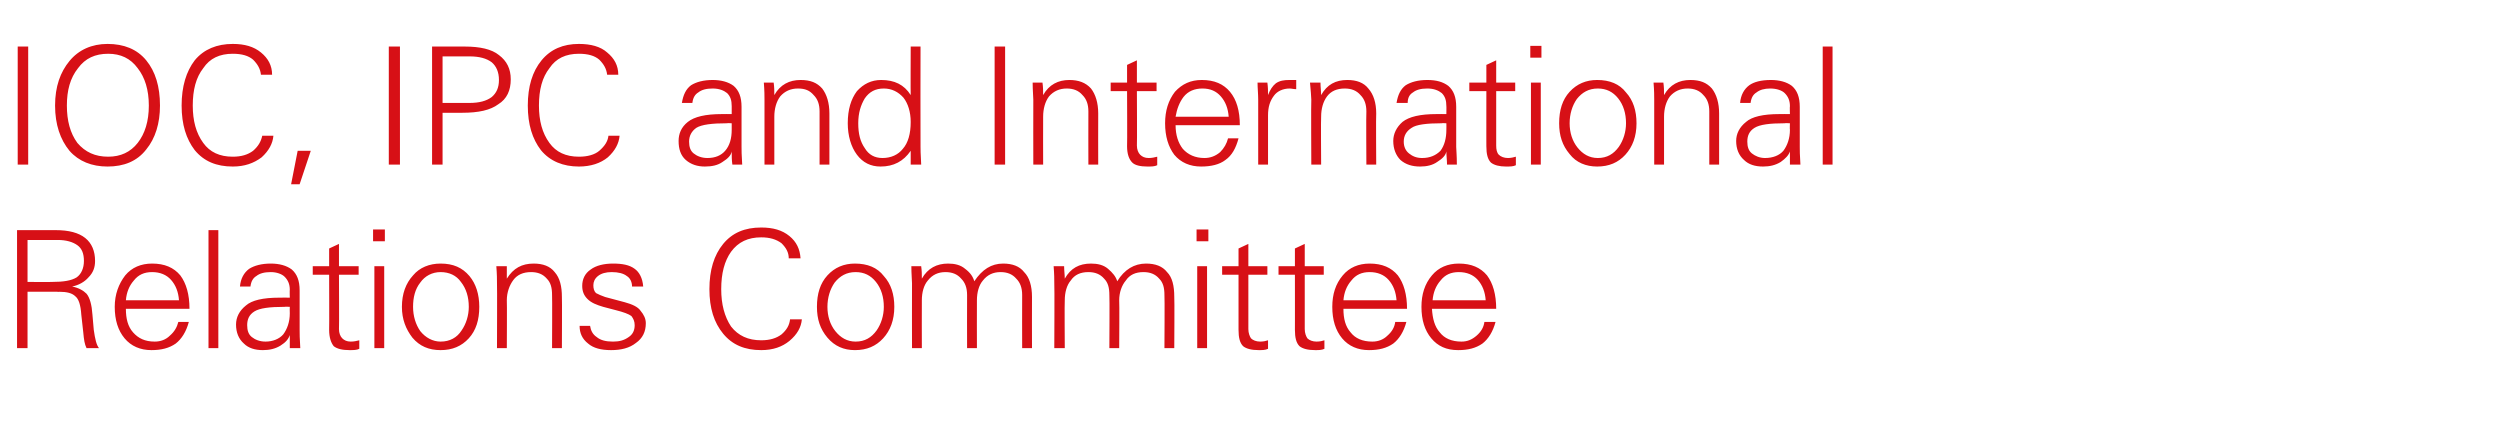 <?xml version="1.0" standalone="no"?><!DOCTYPE svg PUBLIC "-//W3C//DTD SVG 1.1//EN" "http://www.w3.org/Graphics/SVG/1.1/DTD/svg11.dtd"><svg xmlns="http://www.w3.org/2000/svg" version="1.1" width="381.3px" height="64.8px" viewBox="0 -7 381.3 64.8" style="top:-7px">  <desc>IOC, IPC and International Relations Committee</desc>  <defs/>  <g id="Polygon94646">    <path d="M 2.6 46.1 L 2.6 28.1 C 2.6 28.1 8.51 28.09 8.5 28.1 C 10.5 28.1 12 28.5 13 29.3 C 14 30.1 14.5 31.3 14.5 32.8 C 14.5 33.8 14.2 34.6 13.5 35.3 C 12.9 36 12 36.5 11 36.7 C 12 36.9 12.7 37.3 13.2 37.8 C 13.7 38.4 14 39.5 14.1 41 C 14.1 41 14.3 43.3 14.3 43.3 C 14.5 44.7 14.7 45.6 15.1 46.1 C 15.1 46.1 13.2 46.1 13.2 46.1 C 12.9 45.5 12.8 44.8 12.7 43.7 C 12.7 43.7 12.4 41 12.4 41 C 12.3 39.5 12 38.6 11.5 38.2 C 11 37.7 10.2 37.5 9 37.5 C 9.01 37.53 8.7 37.5 8.7 37.5 L 4.2 37.5 L 4.2 46.1 L 2.6 46.1 Z M 4.2 36 C 4.2 36 7.95 36.03 7.9 36 C 9.7 36 10.9 35.8 11.7 35.3 C 12.4 34.8 12.8 33.9 12.8 32.8 C 12.8 31.7 12.5 30.9 11.8 30.4 C 11.1 29.9 10.1 29.6 8.8 29.6 C 8.79 29.59 4.2 29.6 4.2 29.6 L 4.2 36 Z M 19.2 40.1 C 19.2 41.6 19.5 42.8 20.3 43.7 C 21.1 44.6 22.1 45.1 23.6 45.1 C 24.5 45.1 25.3 44.8 25.9 44.2 C 26.6 43.6 27 42.9 27.2 42.1 C 27.2 42.1 28.8 42.1 28.8 42.1 C 28.4 43.6 27.7 44.7 26.8 45.4 C 25.8 46.1 24.6 46.4 23.1 46.4 C 21.4 46.4 20 45.8 19 44.6 C 18 43.4 17.5 41.8 17.5 39.8 C 17.5 37.9 18.1 36.3 19.1 35 C 20.1 33.8 21.5 33.2 23.2 33.2 C 25.1 33.2 26.5 33.8 27.5 35 C 28.4 36.2 28.9 37.9 28.9 40.1 C 28.9 40.1 19.2 40.1 19.2 40.1 Z M 20.4 35.8 C 19.7 36.6 19.3 37.6 19.2 38.8 C 19.2 38.8 27.3 38.8 27.3 38.8 C 27.2 37.5 26.8 36.5 26.1 35.7 C 25.4 34.9 24.4 34.5 23.2 34.5 C 22 34.5 21.1 34.9 20.4 35.8 C 20.4 35.8 20.4 35.8 20.4 35.8 Z M 31.8 46.1 L 31.8 28.1 L 33.3 28.1 L 33.3 46.1 L 31.8 46.1 Z M 36.6 36.7 C 36.7 35.5 37.2 34.6 38 34 C 38.8 33.5 39.9 33.2 41.3 33.2 C 42.6 33.2 43.7 33.5 44.5 34.1 C 45.3 34.8 45.7 35.8 45.7 37.3 C 45.7 37.3 45.7 43.4 45.7 43.4 C 45.7 43.8 45.7 44.7 45.8 46.1 C 45.8 46.1 44.2 46.1 44.2 46.1 C 44.2 45.4 44.2 44.8 44.2 44.1 C 44 44.7 43.6 45.2 42.8 45.7 C 42 46.2 41.1 46.4 40.1 46.4 C 38.9 46.4 37.9 46.1 37.2 45.4 C 36.4 44.7 36 43.7 36 42.5 C 36 41.4 36.5 40.4 37.5 39.6 C 38.4 38.8 40.1 38.4 42.6 38.4 C 42.64 38.38 44.2 38.4 44.2 38.4 C 44.2 38.4 44.17 37.17 44.2 37.2 C 44.2 36.3 43.9 35.7 43.4 35.2 C 43 34.8 42.2 34.5 41.3 34.5 C 40.3 34.5 39.6 34.7 39.1 35.1 C 38.6 35.4 38.3 35.9 38.2 36.7 C 38.2 36.7 36.6 36.7 36.6 36.7 Z M 44.2 39.8 C 44.2 39.8 43.45 39.76 43.4 39.8 C 41.1 39.8 39.6 40 38.8 40.5 C 38 41 37.7 41.7 37.7 42.6 C 37.7 43.4 37.9 44 38.4 44.4 C 38.9 44.8 39.6 45.1 40.5 45.1 C 41.6 45.1 42.6 44.7 43.2 44 C 43.8 43.2 44.2 42.1 44.2 40.8 C 44.17 40.76 44.2 39.8 44.2 39.8 Z M 47.7 34.9 L 47.7 33.6 L 50.2 33.6 L 50.2 30.9 L 51.7 30.2 L 51.7 33.6 L 54.7 33.6 L 54.7 34.9 L 51.7 34.9 C 51.7 34.9 51.74 43.21 51.7 43.2 C 51.7 43.8 51.9 44.3 52.2 44.6 C 52.5 44.9 52.9 45.1 53.5 45.1 C 54 45.1 54.4 45 54.8 44.9 C 54.8 44.9 54.8 46.2 54.8 46.2 C 54.4 46.4 53.9 46.4 53.3 46.4 C 52.2 46.4 51.4 46.2 50.9 45.8 C 50.5 45.3 50.2 44.5 50.2 43.3 C 50.23 43.34 50.2 34.9 50.2 34.9 L 47.7 34.9 Z M 57.1 33.6 L 58.6 33.6 L 58.6 46.1 L 57.1 46.1 L 57.1 33.6 Z M 56.9 28 L 58.7 28 L 58.7 29.8 L 56.9 29.8 L 56.9 28 Z M 62.9 44.5 C 61.9 43.2 61.3 41.7 61.3 39.8 C 61.3 37.8 61.9 36.2 63 35 C 64 33.8 65.5 33.2 67.2 33.2 C 69.1 33.2 70.5 33.8 71.6 35.1 C 72.6 36.3 73.1 37.9 73.1 39.8 C 73.1 41.8 72.6 43.4 71.5 44.6 C 70.4 45.8 69 46.4 67.2 46.4 C 65.4 46.4 64 45.8 62.9 44.5 C 62.9 44.5 62.9 44.5 62.9 44.5 Z M 64.1 36.1 C 63.3 37.1 63 38.4 63 39.8 C 63 41.2 63.4 42.5 64.1 43.5 C 64.9 44.5 66 45.1 67.2 45.1 C 68.6 45.1 69.7 44.5 70.4 43.4 C 71.1 42.4 71.5 41.1 71.5 39.8 C 71.5 38.3 71.1 37 70.3 36 C 69.6 35 68.5 34.5 67.2 34.5 C 65.9 34.5 64.8 35.1 64.1 36.1 C 64.1 36.1 64.1 36.1 64.1 36.1 Z M 77.3 46.1 L 75.8 46.1 C 75.8 46.1 75.84 36.24 75.8 36.2 C 75.8 35.7 75.8 34.8 75.7 33.6 C 75.7 33.6 77.3 33.6 77.3 33.6 C 77.3 34.3 77.3 34.9 77.3 35.5 C 78.3 33.9 79.6 33.2 81.4 33.2 C 82.8 33.2 83.9 33.6 84.6 34.5 C 85.4 35.4 85.7 36.7 85.7 38.3 C 85.74 38.3 85.7 46.1 85.7 46.1 L 84.2 46.1 C 84.2 46.1 84.24 38.05 84.2 38 C 84.2 36.9 84 36.1 83.4 35.5 C 82.8 34.8 82 34.5 81 34.5 C 79.8 34.5 78.9 34.9 78.3 35.7 C 77.7 36.5 77.3 37.6 77.3 38.8 C 77.34 38.82 77.3 46.1 77.3 46.1 Z M 90 42.7 C 90.1 43.4 90.4 44 91 44.4 C 91.6 44.9 92.4 45.1 93.5 45.1 C 94.5 45.1 95.2 44.9 95.9 44.4 C 96.5 44 96.8 43.4 96.8 42.6 C 96.8 42 96.6 41.6 96.3 41.2 C 95.9 40.9 95.1 40.6 93.9 40.3 C 93.9 40.3 92 39.8 92 39.8 C 91 39.5 90.2 39.2 89.6 38.6 C 89.1 38.1 88.8 37.5 88.8 36.6 C 88.8 35.6 89.2 34.7 90.1 34.1 C 90.9 33.5 92.1 33.2 93.5 33.2 C 94.9 33.2 96 33.4 96.8 34 C 97.5 34.5 98 35.4 98.1 36.7 C 98.1 36.7 96.4 36.7 96.4 36.7 C 96.4 36 96.1 35.4 95.6 35.1 C 95.1 34.7 94.3 34.5 93.3 34.5 C 92.4 34.5 91.7 34.7 91.2 35.1 C 90.7 35.5 90.5 36 90.5 36.5 C 90.5 37 90.6 37.4 90.9 37.7 C 91.3 37.9 91.7 38.1 92.3 38.3 C 92.3 38.3 95.3 39.1 95.3 39.1 C 96.4 39.4 97.3 39.8 97.7 40.4 C 98.2 41 98.5 41.6 98.5 42.3 C 98.5 43.6 98 44.6 97 45.3 C 96 46.1 94.7 46.4 93.2 46.4 C 91.7 46.4 90.5 46.1 89.7 45.4 C 88.8 44.7 88.4 43.8 88.4 42.7 C 88.4 42.7 90 42.7 90 42.7 Z M 119.2 44 C 120 43.3 120.4 42.6 120.5 41.7 C 120.5 41.7 122.3 41.7 122.3 41.7 C 122.2 42.9 121.6 44 120.4 45 C 119.3 45.9 117.9 46.4 116.1 46.4 C 113.6 46.4 111.7 45.6 110.3 43.9 C 108.9 42.2 108.2 40 108.2 37.1 C 108.2 34.2 108.9 31.9 110.3 30.2 C 111.7 28.5 113.6 27.7 116.1 27.7 C 117.9 27.7 119.3 28.1 120.4 29 C 121.5 29.9 122 31 122.1 32.4 C 122.1 32.4 120.3 32.4 120.3 32.4 C 120.3 31.5 119.9 30.8 119.2 30.1 C 118.4 29.5 117.4 29.2 116.1 29.2 C 114.1 29.2 112.6 29.9 111.5 31.4 C 110.5 32.8 110 34.7 110 37.1 C 110 39.4 110.5 41.3 111.5 42.8 C 112.6 44.2 114.1 44.9 116.1 44.9 C 117.4 44.9 118.4 44.6 119.2 44 C 119.2 44 119.2 44 119.2 44 Z M 126.2 44.5 C 125.1 43.2 124.6 41.7 124.6 39.8 C 124.6 37.8 125.1 36.2 126.2 35 C 127.3 33.8 128.7 33.2 130.4 33.2 C 132.3 33.2 133.8 33.8 134.8 35.1 C 135.9 36.3 136.4 37.9 136.4 39.8 C 136.4 41.8 135.8 43.4 134.7 44.6 C 133.6 45.8 132.2 46.4 130.4 46.4 C 128.7 46.4 127.3 45.8 126.2 44.5 C 126.2 44.5 126.2 44.5 126.2 44.5 Z M 127.3 36.1 C 126.6 37.1 126.2 38.4 126.2 39.8 C 126.2 41.2 126.6 42.5 127.4 43.5 C 128.2 44.5 129.2 45.1 130.5 45.1 C 131.9 45.1 132.9 44.5 133.7 43.4 C 134.4 42.4 134.8 41.1 134.8 39.8 C 134.8 38.3 134.4 37 133.6 36 C 132.8 35 131.8 34.5 130.5 34.5 C 129.1 34.5 128.1 35.1 127.3 36.1 C 127.3 36.1 127.3 36.1 127.3 36.1 Z M 140.6 46.1 L 139.1 46.1 C 139.1 46.1 139.08 36.24 139.1 36.2 C 139.1 35.7 139 34.8 139 33.6 C 139 33.6 140.5 33.6 140.5 33.6 C 140.6 34.3 140.6 34.9 140.6 35.5 C 141.5 33.9 142.9 33.2 144.6 33.2 C 145.6 33.2 146.5 33.4 147.2 34 C 148 34.6 148.4 35.2 148.6 35.9 C 149.8 34.1 151.2 33.2 153 33.2 C 154.4 33.2 155.5 33.6 156.2 34.5 C 157 35.3 157.4 36.6 157.4 38.3 C 157.38 38.3 157.4 46.1 157.4 46.1 L 155.9 46.1 C 155.9 46.1 155.88 38.05 155.9 38 C 155.9 36.9 155.6 36.1 155 35.5 C 154.4 34.8 153.6 34.5 152.6 34.5 C 151.5 34.5 150.6 34.9 149.9 35.8 C 149.3 36.5 149 37.6 149 38.8 C 148.98 38.8 149 46.1 149 46.1 L 147.5 46.1 C 147.5 46.1 147.48 38.05 147.5 38 C 147.5 36.9 147.2 36.1 146.6 35.5 C 146 34.8 145.2 34.5 144.2 34.5 C 143.1 34.5 142.2 34.9 141.5 35.8 C 140.9 36.5 140.6 37.6 140.6 38.8 C 140.58 38.84 140.6 46.1 140.6 46.1 Z M 162.4 46.1 L 160.8 46.1 C 160.8 46.1 160.85 36.24 160.8 36.2 C 160.8 35.7 160.8 34.8 160.7 33.6 C 160.7 33.6 162.3 33.6 162.3 33.6 C 162.3 34.3 162.4 34.9 162.4 35.5 C 163.3 33.9 164.6 33.2 166.4 33.2 C 167.4 33.2 168.3 33.4 169 34 C 169.7 34.6 170.2 35.2 170.4 35.9 C 171.5 34.1 173 33.2 174.8 33.2 C 176.2 33.2 177.3 33.6 178 34.5 C 178.8 35.3 179.1 36.6 179.1 38.3 C 179.15 38.3 179.1 46.1 179.1 46.1 L 177.6 46.1 C 177.6 46.1 177.65 38.05 177.6 38 C 177.6 36.9 177.4 36.1 176.8 35.5 C 176.2 34.8 175.4 34.5 174.4 34.5 C 173.2 34.5 172.3 34.9 171.7 35.8 C 171.1 36.5 170.7 37.6 170.7 38.8 C 170.75 38.8 170.7 46.1 170.7 46.1 L 169.2 46.1 C 169.2 46.1 169.25 38.05 169.2 38 C 169.2 36.9 169 36.1 168.4 35.5 C 167.8 34.8 167 34.5 166 34.5 C 164.8 34.5 163.9 34.9 163.3 35.8 C 162.7 36.5 162.4 37.6 162.4 38.8 C 162.35 38.84 162.4 46.1 162.4 46.1 Z M 182.6 33.6 L 184.1 33.6 L 184.1 46.1 L 182.6 46.1 L 182.6 33.6 Z M 182.5 28 L 184.3 28 L 184.3 29.8 L 182.5 29.8 L 182.5 28 Z M 186.4 34.9 L 186.4 33.6 L 188.9 33.6 L 188.9 30.9 L 190.4 30.2 L 190.4 33.6 L 193.3 33.6 L 193.3 34.9 L 190.4 34.9 C 190.4 34.9 190.4 43.21 190.4 43.2 C 190.4 43.8 190.6 44.3 190.8 44.6 C 191.1 44.9 191.6 45.1 192.2 45.1 C 192.7 45.1 193.1 45 193.4 44.9 C 193.4 44.9 193.4 46.2 193.4 46.2 C 193 46.4 192.5 46.4 192 46.4 C 190.9 46.4 190.1 46.2 189.6 45.8 C 189.1 45.3 188.9 44.5 188.9 43.3 C 188.9 43.34 188.9 34.9 188.9 34.9 L 186.4 34.9 Z M 195 34.9 L 195 33.6 L 197.5 33.6 L 197.5 30.9 L 199 30.2 L 199 33.6 L 201.9 33.6 L 201.9 34.9 L 199 34.9 C 199 34.9 199.01 43.21 199 43.2 C 199 43.8 199.2 44.3 199.4 44.6 C 199.7 44.9 200.2 45.1 200.8 45.1 C 201.3 45.1 201.7 45 202 44.9 C 202 44.9 202 46.2 202 46.2 C 201.6 46.4 201.1 46.4 200.6 46.4 C 199.5 46.4 198.7 46.2 198.2 45.8 C 197.7 45.3 197.5 44.5 197.5 43.3 C 197.51 43.34 197.5 34.9 197.5 34.9 L 195 34.9 Z M 204.9 40.1 C 204.9 41.6 205.2 42.8 206 43.7 C 206.7 44.6 207.8 45.1 209.3 45.1 C 210.2 45.1 211 44.8 211.6 44.2 C 212.3 43.6 212.7 42.9 212.8 42.1 C 212.8 42.1 214.5 42.1 214.5 42.1 C 214.1 43.6 213.4 44.7 212.5 45.4 C 211.5 46.1 210.3 46.4 208.8 46.4 C 207.1 46.4 205.7 45.8 204.7 44.6 C 203.7 43.4 203.2 41.8 203.2 39.8 C 203.2 37.9 203.7 36.3 204.8 35 C 205.8 33.8 207.2 33.2 208.9 33.2 C 210.8 33.2 212.2 33.8 213.2 35 C 214.1 36.2 214.6 37.9 214.6 40.1 C 214.6 40.1 204.9 40.1 204.9 40.1 Z M 206.1 35.8 C 205.4 36.6 205 37.6 204.9 38.8 C 204.9 38.8 213 38.8 213 38.8 C 212.9 37.5 212.5 36.5 211.8 35.7 C 211.1 34.9 210.1 34.5 208.9 34.5 C 207.7 34.5 206.8 34.9 206.1 35.8 C 206.1 35.8 206.1 35.8 206.1 35.8 Z M 218.4 40.1 C 218.5 41.6 218.8 42.8 219.6 43.7 C 220.3 44.6 221.4 45.1 222.9 45.1 C 223.8 45.1 224.5 44.8 225.2 44.2 C 225.9 43.6 226.3 42.9 226.4 42.1 C 226.4 42.1 228.1 42.1 228.1 42.1 C 227.7 43.6 227 44.7 226.1 45.4 C 225.1 46.1 223.9 46.4 222.4 46.4 C 220.6 46.4 219.3 45.8 218.3 44.6 C 217.3 43.4 216.8 41.8 216.8 39.8 C 216.8 37.9 217.3 36.3 218.4 35 C 219.4 33.8 220.8 33.2 222.5 33.2 C 224.4 33.2 225.8 33.8 226.8 35 C 227.7 36.2 228.2 37.9 228.2 40.1 C 228.2 40.1 218.4 40.1 218.4 40.1 Z M 219.7 35.8 C 219 36.6 218.6 37.6 218.5 38.8 C 218.5 38.8 226.6 38.8 226.6 38.8 C 226.5 37.5 226.1 36.5 225.4 35.7 C 224.7 34.9 223.7 34.5 222.5 34.5 C 221.3 34.5 220.4 34.9 219.7 35.8 C 219.7 35.8 219.7 35.8 219.7 35.8 Z " stroke="none" fill="#d71016"/>  </g>  <g id="Polygon94645">    <path d="M 2.7 0.1 L 4.3 0.1 L 4.3 18.1 L 2.7 18.1 L 2.7 0.1 Z M 10.6 16 C 9.2 14.3 8.4 12 8.4 9.1 C 8.4 6.2 9.2 4 10.6 2.3 C 12 0.6 14 -0.3 16.4 -0.3 C 18.9 -0.3 20.9 0.5 22.3 2.2 C 23.7 3.9 24.4 6.2 24.4 9.1 C 24.4 11.8 23.7 14.1 22.3 15.8 C 20.9 17.6 18.9 18.4 16.4 18.4 C 14 18.4 12 17.6 10.6 16 C 10.6 16 10.6 16 10.6 16 Z M 11.9 3.4 C 10.7 4.9 10.2 6.8 10.2 9.1 C 10.2 11.4 10.7 13.3 11.8 14.8 C 13 16.2 14.5 16.9 16.5 16.9 C 18.4 16.9 19.9 16.2 21 14.8 C 22.1 13.4 22.7 11.5 22.7 9.1 C 22.7 6.7 22.1 4.8 21 3.4 C 19.9 1.9 18.4 1.2 16.5 1.2 C 14.5 1.2 13 1.9 11.9 3.4 C 11.9 3.4 11.9 3.4 11.9 3.4 Z M 38.6 16 C 39.4 15.3 39.8 14.6 40 13.7 C 40 13.7 41.7 13.7 41.7 13.7 C 41.6 14.9 41 16 39.9 17 C 38.7 17.9 37.3 18.4 35.5 18.4 C 33 18.4 31.1 17.6 29.7 15.9 C 28.4 14.2 27.7 12 27.7 9.1 C 27.7 6.2 28.4 3.9 29.7 2.2 C 31.1 0.5 33.1 -0.3 35.5 -0.3 C 37.3 -0.3 38.7 0.1 39.8 1 C 40.9 1.9 41.5 3 41.5 4.4 C 41.5 4.4 39.8 4.4 39.8 4.4 C 39.7 3.5 39.3 2.8 38.6 2.1 C 37.9 1.5 36.9 1.2 35.5 1.2 C 33.5 1.2 32 1.9 31 3.4 C 29.9 4.8 29.4 6.7 29.4 9.1 C 29.4 11.4 29.9 13.3 31 14.8 C 32 16.2 33.5 16.9 35.5 16.9 C 36.8 16.9 37.8 16.6 38.6 16 C 38.6 16 38.6 16 38.6 16 Z M 44.4 21.1 L 45.4 16 L 47.4 16 L 45.7 21.1 L 44.4 21.1 Z M 59.3 0.1 L 61 0.1 L 61 18.1 L 59.3 18.1 L 59.3 0.1 Z M 65.9 0.1 L 70.5 0.1 C 70.5 0.1 70.94 0.09 70.9 0.1 C 73.2 0.1 75 0.5 76.1 1.4 C 77.3 2.3 77.9 3.5 77.9 5.1 C 77.9 6.8 77.3 8.1 76 8.9 C 74.8 9.8 73 10.2 70.5 10.2 C 70.47 10.19 67.5 10.2 67.5 10.2 L 67.5 18.1 L 65.9 18.1 L 65.9 0.1 Z M 67.5 1.6 L 67.5 8.7 C 67.5 8.7 71.58 8.69 71.6 8.7 C 73.1 8.7 74.2 8.4 75 7.8 C 75.7 7.2 76.1 6.4 76.1 5.2 C 76.1 4 75.7 3.1 75 2.5 C 74.2 1.9 73.1 1.6 71.6 1.6 C 71.58 1.59 67.5 1.6 67.5 1.6 Z M 91.4 16 C 92.2 15.3 92.7 14.6 92.8 13.7 C 92.8 13.7 94.5 13.7 94.5 13.7 C 94.4 14.9 93.8 16 92.7 17 C 91.6 17.9 90.1 18.4 88.3 18.4 C 85.9 18.4 83.9 17.6 82.5 15.9 C 81.2 14.2 80.5 12 80.5 9.1 C 80.5 6.2 81.2 3.9 82.6 2.2 C 84 0.5 85.9 -0.3 88.3 -0.3 C 90.1 -0.3 91.6 0.1 92.6 1 C 93.7 1.9 94.3 3 94.3 4.4 C 94.3 4.4 92.6 4.4 92.6 4.4 C 92.5 3.5 92.1 2.8 91.4 2.1 C 90.7 1.5 89.7 1.2 88.3 1.2 C 86.3 1.2 84.8 1.9 83.8 3.4 C 82.7 4.8 82.2 6.7 82.2 9.1 C 82.2 11.4 82.7 13.3 83.8 14.8 C 84.8 16.2 86.3 16.9 88.3 16.9 C 89.6 16.9 90.7 16.6 91.4 16 C 91.4 16 91.4 16 91.4 16 Z M 104 8.7 C 104.2 7.5 104.6 6.6 105.4 6 C 106.2 5.5 107.3 5.2 108.7 5.2 C 110 5.2 111.1 5.5 111.9 6.1 C 112.7 6.8 113.1 7.8 113.1 9.3 C 113.1 9.3 113.1 15.4 113.1 15.4 C 113.1 15.8 113.1 16.7 113.2 18.1 C 113.2 18.1 111.7 18.1 111.7 18.1 C 111.6 17.4 111.6 16.8 111.6 16.1 C 111.5 16.7 111 17.2 110.2 17.7 C 109.5 18.2 108.6 18.4 107.5 18.4 C 106.4 18.4 105.4 18.1 104.6 17.4 C 103.8 16.7 103.5 15.7 103.5 14.5 C 103.5 13.4 103.9 12.4 104.9 11.6 C 105.9 10.8 107.6 10.4 110.1 10.4 C 110.08 10.38 111.6 10.4 111.6 10.4 C 111.6 10.4 111.6 9.17 111.6 9.2 C 111.6 8.3 111.4 7.7 110.9 7.2 C 110.4 6.8 109.7 6.5 108.7 6.5 C 107.7 6.5 107 6.7 106.5 7.1 C 106 7.4 105.7 7.9 105.6 8.7 C 105.6 8.7 104 8.7 104 8.7 Z M 111.6 11.8 C 111.6 11.8 110.88 11.76 110.9 11.8 C 108.6 11.8 107 12 106.2 12.5 C 105.5 13 105.1 13.7 105.1 14.6 C 105.1 15.4 105.3 16 105.8 16.4 C 106.3 16.8 107 17.1 107.9 17.1 C 109.1 17.1 110 16.7 110.6 16 C 111.3 15.2 111.6 14.1 111.6 12.8 C 111.6 12.76 111.6 11.8 111.6 11.8 Z M 118.1 18.1 L 116.6 18.1 C 116.6 18.1 116.6 8.24 116.6 8.2 C 116.6 7.7 116.6 6.8 116.5 5.6 C 116.5 5.6 118 5.6 118 5.6 C 118.1 6.3 118.1 6.9 118.1 7.5 C 119 5.9 120.4 5.2 122.1 5.2 C 123.6 5.2 124.6 5.6 125.4 6.5 C 126.1 7.4 126.5 8.7 126.5 10.3 C 126.5 10.3 126.5 18.1 126.5 18.1 L 125 18.1 C 125 18.1 124.99 10.05 125 10 C 125 8.9 124.7 8.1 124.1 7.5 C 123.5 6.8 122.8 6.5 121.7 6.5 C 120.6 6.5 119.7 6.9 119 7.7 C 118.4 8.5 118.1 9.6 118.1 10.8 C 118.1 10.82 118.1 18.1 118.1 18.1 Z M 134.4 5.2 C 136.4 5.2 137.9 5.9 138.9 7.5 C 138.87 7.51 138.9 0.1 138.9 0.1 L 140.4 0.1 C 140.4 0.1 140.37 15.39 140.4 15.4 C 140.4 15.6 140.4 16.5 140.5 18.1 C 140.5 18.1 138.9 18.1 138.9 18.1 C 138.9 17.4 138.9 16.7 138.9 16 C 137.8 17.6 136.3 18.4 134.3 18.4 C 132.8 18.4 131.6 17.8 130.7 16.6 C 129.8 15.4 129.3 13.7 129.3 11.8 C 129.3 9.7 129.8 8.1 130.7 6.9 C 131.7 5.8 132.9 5.2 134.4 5.2 C 134.4 5.2 134.4 5.2 134.4 5.2 Z M 137.7 15.7 C 138.5 14.8 138.9 13.4 138.9 11.6 C 138.9 10.1 138.5 8.8 137.8 7.9 C 137 7 136 6.5 134.8 6.5 C 133.5 6.5 132.6 7 131.9 8 C 131.3 9 130.9 10.2 130.9 11.8 C 130.9 13.4 131.2 14.6 131.9 15.6 C 132.5 16.6 133.4 17.1 134.6 17.1 C 135.9 17.1 137 16.6 137.7 15.7 C 137.7 15.7 137.7 15.7 137.7 15.7 Z M 151.7 0.1 L 153.3 0.1 L 153.3 18.1 L 151.7 18.1 L 151.7 0.1 Z M 159.1 18.1 L 157.6 18.1 C 157.6 18.1 157.58 8.24 157.6 8.2 C 157.6 7.7 157.5 6.8 157.5 5.6 C 157.5 5.6 159 5.6 159 5.6 C 159.1 6.3 159.1 6.9 159.1 7.5 C 160 5.9 161.4 5.2 163.1 5.2 C 164.5 5.2 165.6 5.6 166.4 6.5 C 167.1 7.4 167.5 8.7 167.5 10.3 C 167.48 10.3 167.5 18.1 167.5 18.1 L 166 18.1 C 166 18.1 165.98 10.05 166 10 C 166 8.9 165.7 8.1 165.1 7.5 C 164.5 6.8 163.7 6.5 162.7 6.5 C 161.6 6.5 160.7 6.9 160 7.7 C 159.4 8.5 159.1 9.6 159.1 10.8 C 159.08 10.82 159.1 18.1 159.1 18.1 Z M 169.4 6.9 L 169.4 5.6 L 171.9 5.6 L 171.9 2.9 L 173.4 2.2 L 173.4 5.6 L 176.4 5.6 L 176.4 6.9 L 173.4 6.9 C 173.4 6.9 173.44 15.21 173.4 15.2 C 173.4 15.8 173.6 16.3 173.9 16.6 C 174.2 16.9 174.6 17.1 175.2 17.1 C 175.7 17.1 176.1 17 176.5 16.9 C 176.5 16.9 176.5 18.2 176.5 18.2 C 176.1 18.4 175.6 18.4 175 18.4 C 173.9 18.4 173.1 18.2 172.7 17.8 C 172.2 17.3 171.9 16.5 171.9 15.3 C 171.94 15.34 171.9 6.9 171.9 6.9 L 169.4 6.9 Z M 179.3 12.1 C 179.3 13.6 179.7 14.8 180.4 15.7 C 181.2 16.6 182.3 17.1 183.7 17.1 C 184.6 17.1 185.4 16.8 186.1 16.2 C 186.7 15.6 187.1 14.9 187.3 14.1 C 187.3 14.1 188.9 14.1 188.9 14.1 C 188.5 15.6 187.9 16.7 186.9 17.4 C 186 18.1 184.7 18.4 183.2 18.4 C 181.5 18.4 180.1 17.8 179.1 16.6 C 178.2 15.4 177.7 13.8 177.7 11.8 C 177.7 9.9 178.2 8.3 179.2 7 C 180.3 5.8 181.6 5.2 183.3 5.2 C 185.2 5.2 186.6 5.8 187.6 7 C 188.6 8.2 189.1 9.9 189.1 12.1 C 189.1 12.1 179.3 12.1 179.3 12.1 Z M 180.5 7.8 C 179.9 8.6 179.5 9.6 179.3 10.8 C 179.3 10.8 187.4 10.8 187.4 10.8 C 187.3 9.5 186.9 8.5 186.2 7.7 C 185.5 6.9 184.6 6.5 183.4 6.5 C 182.2 6.5 181.2 6.9 180.5 7.8 C 180.5 7.8 180.5 7.8 180.5 7.8 Z M 196.7 5.2 C 197.1 5.2 197.5 5.2 197.7 5.2 C 197.7 5.2 197.7 6.6 197.7 6.6 C 197.3 6.6 197 6.5 196.7 6.5 C 195.7 6.5 194.8 6.9 194.3 7.6 C 193.7 8.4 193.4 9.3 193.4 10.6 C 193.39 10.6 193.4 18.1 193.4 18.1 L 191.9 18.1 C 191.9 18.1 191.89 8.24 191.9 8.2 C 191.9 7.3 191.8 6.4 191.8 5.6 C 191.8 5.6 193.3 5.6 193.3 5.6 C 193.4 6.3 193.4 6.9 193.4 7.5 C 193.7 6.7 194.1 6.1 194.6 5.7 C 195.2 5.3 195.8 5.2 196.7 5.2 C 196.7 5.2 196.7 5.2 196.7 5.2 Z M 201.5 18.1 L 200 18.1 C 200 18.1 199.95 8.24 200 8.2 C 200 7.7 199.9 6.8 199.8 5.6 C 199.8 5.6 201.4 5.6 201.4 5.6 C 201.4 6.3 201.5 6.9 201.5 7.5 C 202.4 5.9 203.7 5.2 205.5 5.2 C 206.9 5.2 208 5.6 208.7 6.5 C 209.5 7.4 209.9 8.7 209.9 10.3 C 209.85 10.3 209.9 18.1 209.9 18.1 L 208.4 18.1 C 208.4 18.1 208.35 10.05 208.4 10 C 208.4 8.9 208.1 8.1 207.5 7.5 C 206.9 6.8 206.1 6.5 205.1 6.5 C 203.9 6.5 203 6.9 202.4 7.7 C 201.8 8.5 201.5 9.6 201.5 10.8 C 201.45 10.82 201.5 18.1 201.5 18.1 Z M 213 8.7 C 213.2 7.5 213.6 6.6 214.4 6 C 215.2 5.5 216.3 5.2 217.7 5.2 C 219.1 5.2 220.1 5.5 220.9 6.1 C 221.7 6.8 222.1 7.8 222.1 9.3 C 222.1 9.3 222.1 15.4 222.1 15.4 C 222.1 15.8 222.2 16.7 222.2 18.1 C 222.2 18.1 220.7 18.1 220.7 18.1 C 220.7 17.4 220.6 16.8 220.6 16.1 C 220.5 16.7 220 17.2 219.2 17.7 C 218.5 18.2 217.6 18.4 216.6 18.4 C 215.4 18.4 214.4 18.1 213.6 17.4 C 212.9 16.7 212.5 15.7 212.5 14.5 C 212.5 13.4 213 12.4 213.9 11.6 C 214.9 10.8 216.6 10.4 219.1 10.4 C 219.09 10.38 220.6 10.4 220.6 10.4 C 220.6 10.4 220.62 9.17 220.6 9.2 C 220.6 8.3 220.4 7.7 219.9 7.2 C 219.4 6.8 218.7 6.5 217.7 6.5 C 216.7 6.5 216 6.7 215.5 7.1 C 215 7.4 214.7 7.9 214.7 8.7 C 214.7 8.7 213 8.7 213 8.7 Z M 220.6 11.8 C 220.6 11.8 219.9 11.76 219.9 11.8 C 217.6 11.8 216 12 215.3 12.5 C 214.5 13 214.1 13.7 214.1 14.6 C 214.1 15.4 214.4 16 214.9 16.4 C 215.4 16.8 216 17.1 216.9 17.1 C 218.1 17.1 219 16.7 219.7 16 C 220.3 15.2 220.6 14.1 220.6 12.8 C 220.62 12.76 220.6 11.8 220.6 11.8 Z M 224.1 6.9 L 224.1 5.6 L 226.7 5.6 L 226.7 2.9 L 228.2 2.2 L 228.2 5.6 L 231.1 5.6 L 231.1 6.9 L 228.2 6.9 C 228.2 6.9 228.19 15.21 228.2 15.2 C 228.2 15.8 228.3 16.3 228.6 16.6 C 228.9 16.9 229.4 17.1 230 17.1 C 230.4 17.1 230.9 17 231.2 16.9 C 231.2 16.9 231.2 18.2 231.2 18.2 C 230.8 18.4 230.3 18.4 229.7 18.4 C 228.7 18.4 227.9 18.2 227.4 17.8 C 226.9 17.3 226.7 16.5 226.7 15.3 C 226.69 15.34 226.7 6.9 226.7 6.9 L 224.1 6.9 Z M 233.5 5.6 L 235 5.6 L 235 18.1 L 233.5 18.1 L 233.5 5.6 Z M 233.4 0 L 235.1 0 L 235.1 1.8 L 233.4 1.8 L 233.4 0 Z M 239.4 16.5 C 238.3 15.2 237.8 13.7 237.8 11.8 C 237.8 9.8 238.3 8.2 239.4 7 C 240.5 5.8 241.9 5.2 243.6 5.2 C 245.5 5.2 247 5.8 248 7.1 C 249.1 8.3 249.6 9.9 249.6 11.8 C 249.6 13.8 249 15.4 247.9 16.6 C 246.8 17.8 245.4 18.4 243.6 18.4 C 241.9 18.4 240.4 17.8 239.4 16.5 C 239.4 16.5 239.4 16.5 239.4 16.5 Z M 240.5 8.1 C 239.8 9.1 239.4 10.4 239.4 11.8 C 239.4 13.2 239.8 14.5 240.6 15.5 C 241.4 16.5 242.4 17.1 243.7 17.1 C 245.1 17.1 246.1 16.5 246.9 15.4 C 247.6 14.4 248 13.1 248 11.8 C 248 10.3 247.6 9 246.8 8 C 246 7 245 6.5 243.7 6.5 C 242.3 6.5 241.3 7.1 240.5 8.1 C 240.5 8.1 240.5 8.1 240.5 8.1 Z M 253.8 18.1 L 252.3 18.1 C 252.3 18.1 252.29 8.24 252.3 8.2 C 252.3 7.7 252.3 6.8 252.2 5.6 C 252.2 5.6 253.7 5.6 253.7 5.6 C 253.8 6.3 253.8 6.9 253.8 7.5 C 254.7 5.9 256.1 5.2 257.8 5.2 C 259.3 5.2 260.3 5.6 261.1 6.5 C 261.8 7.4 262.2 8.7 262.2 10.3 C 262.19 10.3 262.2 18.1 262.2 18.1 L 260.7 18.1 C 260.7 18.1 260.69 10.05 260.7 10 C 260.7 8.9 260.4 8.1 259.8 7.5 C 259.2 6.8 258.4 6.5 257.4 6.5 C 256.3 6.5 255.4 6.9 254.7 7.7 C 254.1 8.5 253.8 9.6 253.8 10.8 C 253.79 10.82 253.8 18.1 253.8 18.1 Z M 265.4 8.7 C 265.5 7.5 266 6.6 266.8 6 C 267.5 5.5 268.6 5.2 270.1 5.2 C 271.4 5.2 272.5 5.5 273.3 6.1 C 274.1 6.8 274.5 7.8 274.5 9.3 C 274.5 9.3 274.5 15.4 274.5 15.4 C 274.5 15.8 274.5 16.7 274.6 18.1 C 274.6 18.1 273 18.1 273 18.1 C 273 17.4 273 16.8 273 16.1 C 272.8 16.7 272.3 17.2 271.6 17.7 C 270.8 18.2 269.9 18.4 268.9 18.4 C 267.7 18.4 266.7 18.1 266 17.4 C 265.2 16.7 264.8 15.7 264.8 14.5 C 264.8 13.4 265.3 12.4 266.3 11.6 C 267.2 10.8 268.9 10.4 271.4 10.4 C 271.43 10.38 273 10.4 273 10.4 C 273 10.4 272.96 9.17 273 9.2 C 273 8.3 272.7 7.7 272.2 7.2 C 271.8 6.8 271 6.5 270 6.5 C 269.1 6.5 268.4 6.7 267.9 7.1 C 267.4 7.4 267.1 7.9 267 8.7 C 267 8.7 265.4 8.7 265.4 8.7 Z M 273 11.8 C 273 11.8 272.24 11.76 272.2 11.8 C 269.9 11.8 268.4 12 267.6 12.5 C 266.8 13 266.5 13.7 266.5 14.6 C 266.5 15.4 266.7 16 267.2 16.4 C 267.7 16.8 268.4 17.1 269.2 17.1 C 270.4 17.1 271.4 16.7 272 16 C 272.6 15.2 273 14.1 273 12.8 C 272.96 12.76 273 11.8 273 11.8 Z M 278 18.1 L 278 0.1 L 279.5 0.1 L 279.5 18.1 L 278 18.1 Z " stroke="none" fill="#d71016"/>  </g></svg>
